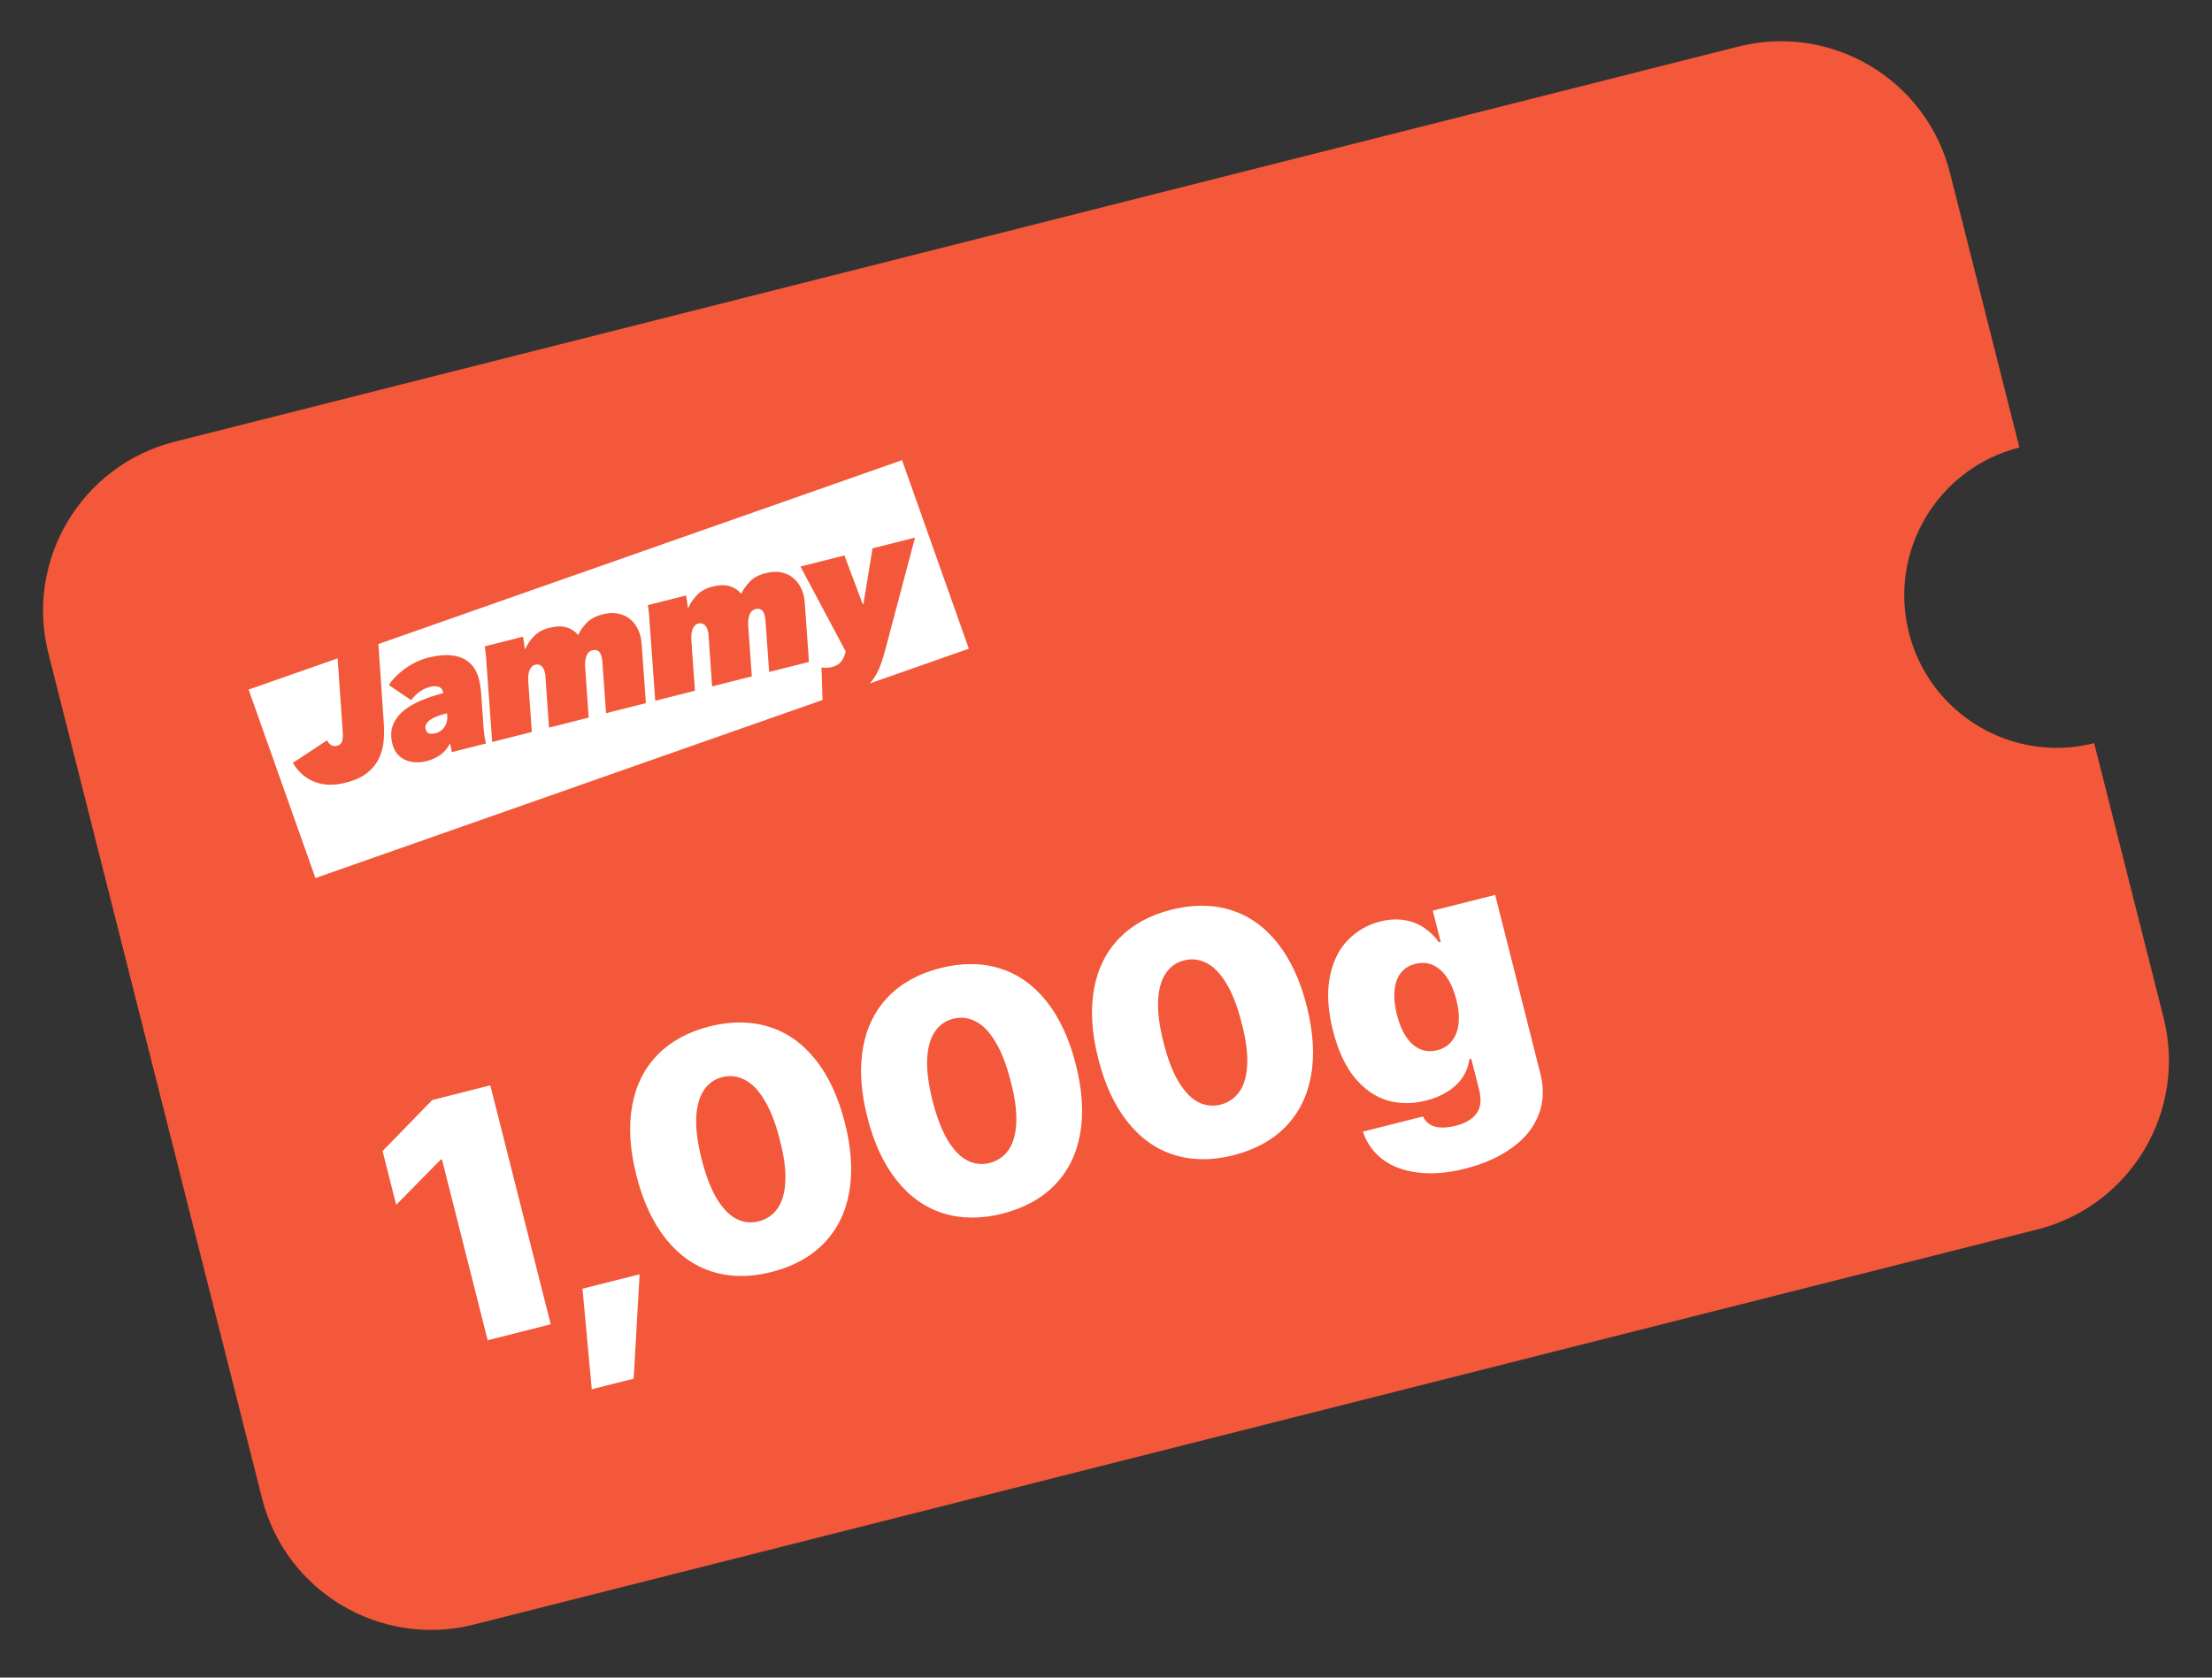 <svg width="203" height="154" viewBox="0 0 203 154" fill="none" xmlns="http://www.w3.org/2000/svg">
<rect x="0" y="0" width="203" height="154" fill="#333333" stroke="none"/>
<path d="M159.519 4.277C168.086 2.111 176.787 7.301 178.953 15.868L185.325 41.078C177.831 42.974 173.291 50.586 175.186 58.081C177.081 65.576 184.692 70.116 192.187 68.223L198.558 93.428C200.724 101.995 195.535 110.696 186.967 112.861L43.481 149.132C34.914 151.298 26.213 146.108 24.047 137.541L4.442 59.981C2.276 51.414 7.465 42.713 16.033 40.548L159.519 4.277Z" fill="#F25839"/>
<path d="M40.063 65.775C39.832 65.867 39.637 65.971 39.475 66.085C39.313 66.198 39.192 66.325 39.114 66.465C39.033 66.605 39.016 66.76 39.059 66.929C39.121 67.174 39.241 67.312 39.414 67.341C39.588 67.37 39.769 67.361 39.953 67.315C40.31 67.224 40.588 67.034 40.785 66.748C40.982 66.459 41.071 66.132 41.046 65.763L41.027 65.479L40.816 65.532C40.545 65.601 40.296 65.682 40.065 65.774L40.063 65.775Z" fill="white"/>
<path d="M75.489 64.256L75.39 61.27C75.533 61.291 75.68 61.3 75.83 61.304C75.981 61.305 76.137 61.286 76.299 61.246C76.699 61.144 76.991 60.982 77.171 60.762C77.35 60.54 77.478 60.284 77.556 59.993L77.608 59.793L73.461 52.007L77.493 50.988L79.177 55.464L79.241 55.447L80.075 50.335L83.975 49.35L81.275 59.529C81.117 60.137 80.948 60.682 80.763 61.166C80.579 61.65 80.346 62.076 80.059 62.45C79.98 62.553 79.896 62.65 79.806 62.746L88.912 59.549L82.783 42.241L34.727 59.12L35.214 66.288C35.253 66.811 35.255 67.352 35.217 67.911C35.179 68.472 35.049 69.005 34.827 69.517C34.604 70.026 34.247 70.488 33.759 70.9C33.269 71.313 32.592 71.63 31.725 71.849C30.651 72.121 29.701 72.096 28.87 71.772C28.04 71.448 27.375 70.867 26.875 70.03L30.017 67.96C30.095 68.133 30.213 68.275 30.367 68.382C30.522 68.491 30.706 68.518 30.924 68.463C31.173 68.4 31.329 68.264 31.392 68.055C31.456 67.847 31.477 67.597 31.462 67.306L30.985 60.438L22.816 63.302L28.948 80.604L75.491 64.255L75.487 64.257L75.489 64.256ZM44.477 67.671C44.524 67.919 44.563 68.115 44.598 68.252L41.478 69.04C41.46 68.967 41.432 68.846 41.395 68.679C41.358 68.514 41.331 68.375 41.316 68.264L41.284 68.272C41.06 68.704 40.766 69.046 40.403 69.304C40.042 69.56 39.616 69.75 39.129 69.874C38.826 69.95 38.512 69.985 38.187 69.976C37.862 69.967 37.556 69.907 37.268 69.792C36.98 69.678 36.723 69.498 36.5 69.255C36.278 69.012 36.115 68.691 36.015 68.297C35.851 67.647 35.864 67.073 36.056 66.577C36.248 66.081 36.564 65.647 37.006 65.272C37.449 64.9 37.987 64.579 38.623 64.312C39.258 64.044 39.939 63.818 40.664 63.634C40.664 63.59 40.662 63.552 40.656 63.527L40.638 63.456C40.584 63.243 40.448 63.103 40.231 63.039C40.014 62.974 39.751 62.98 39.448 63.057C39.1 63.145 38.781 63.296 38.492 63.512C38.2 63.729 37.947 63.983 37.732 64.274L35.687 62.886C35.886 62.575 36.124 62.286 36.407 62.014C36.691 61.745 36.989 61.5 37.305 61.285C37.618 61.07 37.946 60.883 38.288 60.729C38.63 60.575 38.962 60.457 39.288 60.375C40.588 60.046 41.63 60.059 42.417 60.409C43.203 60.759 43.716 61.406 43.953 62.343C44.052 62.736 44.122 63.19 44.159 63.704L44.388 66.93C44.405 67.176 44.436 67.423 44.48 67.672L44.477 67.671ZM55.618 65.466L55.286 60.803C55.287 60.711 55.276 60.615 55.255 60.514C55.235 60.412 55.216 60.328 55.2 60.265C55.076 59.775 54.793 59.584 54.348 59.697C54.109 59.757 53.934 59.923 53.826 60.196C53.715 60.468 53.672 60.81 53.698 61.225L54.026 65.874L50.385 66.794L50.061 62.162C50.061 62.071 50.051 61.98 50.034 61.888C50.016 61.796 50 61.725 49.987 61.671C49.925 61.426 49.818 61.243 49.666 61.122C49.513 61.002 49.33 60.968 49.114 61.022C48.898 61.077 48.745 61.225 48.621 61.469C48.499 61.717 48.452 62.075 48.478 62.544L48.807 67.193L45.166 68.113L44.658 61.042C44.649 60.829 44.63 60.555 44.599 60.224C44.568 59.891 44.531 59.596 44.488 59.334L47.998 58.447C48.028 58.608 48.057 58.798 48.088 59.012C48.118 59.226 48.143 59.409 48.158 59.564L48.223 59.548C48.381 59.167 48.637 58.79 48.992 58.416C49.347 58.043 49.818 57.783 50.403 57.636C51.031 57.477 51.559 57.463 51.991 57.591C52.422 57.718 52.778 57.954 53.059 58.291C53.254 57.88 53.525 57.499 53.868 57.15C54.211 56.803 54.693 56.551 55.311 56.395C55.809 56.269 56.256 56.242 56.647 56.312C57.04 56.382 57.379 56.518 57.667 56.718C57.953 56.919 58.19 57.164 58.373 57.459C58.556 57.753 58.689 58.06 58.769 58.379C58.807 58.528 58.835 58.672 58.851 58.808C58.868 58.947 58.883 59.081 58.893 59.214L59.273 64.547L55.617 65.471L55.618 65.466ZM70.586 61.682L70.254 57.019C70.254 56.928 70.243 56.832 70.223 56.73C70.203 56.628 70.184 56.545 70.168 56.481C70.044 55.992 69.76 55.801 69.316 55.913C69.077 55.973 68.902 56.14 68.794 56.412C68.683 56.685 68.64 57.026 68.665 57.441L68.994 62.09L65.353 63.01L65.028 58.379C65.029 58.288 65.019 58.196 65.001 58.105C64.984 58.013 64.968 57.941 64.954 57.887C64.893 57.643 64.785 57.459 64.633 57.339C64.481 57.218 64.298 57.184 64.082 57.239C63.865 57.293 63.712 57.441 63.589 57.686C63.467 57.933 63.42 58.291 63.446 58.761L63.775 63.409L60.133 64.33L59.626 57.259C59.617 57.045 59.598 56.771 59.567 56.441C59.536 56.108 59.498 55.813 59.456 55.55L62.965 54.663C62.995 54.825 63.025 55.015 63.055 55.228C63.086 55.442 63.111 55.626 63.126 55.781L63.191 55.764C63.348 55.383 63.605 55.006 63.96 54.633C64.315 54.259 64.786 54 65.37 53.852C65.999 53.693 66.527 53.679 66.959 53.807C67.39 53.935 67.746 54.17 68.027 54.508C68.222 54.097 68.493 53.716 68.836 53.367C69.179 53.019 69.66 52.768 70.279 52.611C70.776 52.486 71.224 52.458 71.615 52.529C72.008 52.599 72.346 52.734 72.635 52.934C72.921 53.135 73.157 53.38 73.341 53.675C73.523 53.97 73.657 54.277 73.737 54.595C73.775 54.744 73.803 54.888 73.819 55.025C73.836 55.163 73.851 55.297 73.861 55.43L74.241 60.764L70.585 61.688L70.586 61.682Z" fill="white"/>
<path d="M50.542 121.568L44.756 123.031L40.558 106.429L40.437 106.459L36.359 110.601L35.11 105.663L39.664 100.981L44.996 99.633L50.542 121.568ZM58.155 126.557L54.307 127.53L53.456 118.301L58.697 116.976L58.155 126.557ZM70.798 116.769C68.839 117.264 67.031 117.254 65.375 116.738C63.719 116.222 62.292 115.212 61.096 113.71C59.899 112.207 59.002 110.275 58.405 107.911C57.802 105.528 57.671 103.396 58.012 101.516C58.353 99.635 59.13 98.074 60.342 96.833C61.564 95.589 63.149 94.721 65.098 94.228C67.078 93.728 68.895 93.735 70.552 94.251C72.218 94.765 73.649 95.773 74.846 97.275C76.042 98.778 76.939 100.711 77.537 103.074C78.14 105.457 78.27 107.589 77.929 109.47C77.588 111.35 76.807 112.912 75.585 114.156C74.373 115.397 72.777 116.268 70.798 116.769ZM69.622 112.118C70.349 111.934 70.927 111.541 71.354 110.939C71.79 110.324 72.029 109.484 72.072 108.42C72.124 107.354 71.951 106.076 71.553 104.587C71.181 103.112 70.718 101.919 70.164 101.005C69.621 100.09 69.017 99.464 68.352 99.127C67.694 98.778 67.001 98.695 66.274 98.879C65.567 99.057 65.007 99.457 64.595 100.077C64.18 100.687 63.946 101.525 63.893 102.591C63.85 103.655 64.015 104.924 64.388 106.398C64.766 107.893 65.227 109.098 65.77 110.014C66.323 110.927 66.927 111.553 67.582 111.892C68.235 112.222 68.915 112.297 69.622 112.118ZM91.991 111.41C90.032 111.905 88.224 111.895 86.568 111.379C84.912 110.863 83.485 109.854 82.289 108.351C81.092 106.849 80.195 104.916 79.598 102.553C78.995 100.169 78.864 98.037 79.205 96.157C79.546 94.276 80.323 92.715 81.535 91.474C82.757 90.23 84.342 89.362 86.291 88.869C88.271 88.369 90.088 88.377 91.745 88.893C93.411 89.406 94.842 90.414 96.039 91.916C97.235 93.419 98.132 95.352 98.73 97.715C99.333 100.098 99.463 102.23 99.122 104.111C98.781 105.991 98 107.554 96.778 108.797C95.566 110.039 93.97 110.909 91.991 111.41ZM90.815 106.759C91.542 106.576 92.12 106.182 92.547 105.58C92.983 104.965 93.222 104.125 93.264 103.062C93.317 101.995 93.144 100.718 92.746 99.228C92.374 97.754 91.911 96.56 91.357 95.647C90.814 94.731 90.21 94.105 89.545 93.768C88.887 93.419 88.194 93.336 87.467 93.52C86.76 93.699 86.201 94.098 85.788 94.718C85.373 95.328 85.139 96.166 85.086 97.233C85.043 98.296 85.208 99.565 85.581 101.04C85.959 102.534 86.42 103.739 86.963 104.655C87.516 105.568 88.12 106.194 88.775 106.534C89.428 106.863 90.108 106.938 90.815 106.759ZM113.184 106.051C111.225 106.547 109.417 106.536 107.761 106.02C106.105 105.504 104.678 104.495 103.482 102.992C102.285 101.49 101.388 99.557 100.791 97.194C100.188 94.811 100.057 92.679 100.398 90.798C100.739 88.918 101.516 87.357 102.728 86.115C103.95 84.872 105.535 84.003 107.484 83.511C109.464 83.01 111.282 83.018 112.938 83.534C114.604 84.047 116.035 85.055 117.232 86.558C118.428 88.06 119.325 89.993 119.923 92.356C120.526 94.74 120.656 96.872 120.315 98.752C119.974 100.633 119.193 102.195 117.971 103.439C116.759 104.68 115.163 105.551 113.184 106.051ZM112.008 101.401C112.735 101.217 113.313 100.824 113.74 100.221C114.176 99.606 114.415 98.767 114.457 97.703C114.51 96.637 114.338 95.359 113.939 93.869C113.567 92.395 113.104 91.201 112.55 90.288C112.007 89.372 111.403 88.746 110.738 88.409C110.08 88.06 109.387 87.977 108.66 88.161C107.953 88.34 107.394 88.739 106.981 89.359C106.566 89.969 106.332 90.808 106.279 91.874C106.236 92.938 106.401 94.207 106.774 95.681C107.152 97.176 107.613 98.381 108.156 99.296C108.709 100.209 109.313 100.836 109.969 101.175C110.621 101.504 111.301 101.579 112.008 101.401ZM134.448 107.282C132.862 107.683 131.42 107.801 130.121 107.635C128.824 107.479 127.744 107.076 126.881 106.424C126.031 105.779 125.43 104.932 125.078 103.882L130.592 102.488C130.836 102.985 131.211 103.298 131.716 103.428C132.232 103.556 132.869 103.524 133.626 103.332C134.484 103.115 135.11 102.742 135.503 102.213C135.895 101.684 135.973 100.95 135.736 100.01L135.023 97.193L134.841 97.239C134.767 97.838 134.563 98.389 134.228 98.893C133.893 99.396 133.435 99.835 132.852 100.208C132.277 100.568 131.611 100.844 130.853 101.035C129.631 101.344 128.459 101.34 127.337 101.022C126.222 100.692 125.226 100.003 124.349 98.957C123.469 97.901 122.798 96.459 122.336 94.631C121.861 92.753 121.762 91.107 122.039 89.694C122.315 88.281 122.863 87.154 123.682 86.313C124.508 85.459 125.502 84.886 126.663 84.592C127.461 84.39 128.203 84.348 128.888 84.465C129.583 84.579 130.191 84.818 130.712 85.18C131.231 85.532 131.681 85.972 132.061 86.499L132.213 86.461L131.489 83.598L137.215 82.15L141.374 98.601C141.717 99.954 141.653 101.211 141.184 102.372C140.727 103.54 139.916 104.54 138.751 105.372C137.599 106.212 136.164 106.848 134.448 107.282ZM131.891 96.406C132.466 96.26 132.917 95.98 133.241 95.564C133.576 95.147 133.781 94.617 133.855 93.975C133.926 93.323 133.86 92.593 133.656 91.785C133.444 90.947 133.151 90.258 132.778 89.718C132.403 89.168 131.969 88.789 131.476 88.581C130.992 88.37 130.463 88.337 129.887 88.483C129.322 88.626 128.877 88.905 128.552 89.32C128.227 89.736 128.035 90.273 127.977 90.932C127.918 91.592 127.993 92.336 128.202 93.164C128.409 93.982 128.693 94.657 129.053 95.189C129.413 95.721 129.835 96.093 130.318 96.304C130.801 96.514 131.325 96.549 131.891 96.406Z" fill="white"/>
</svg>
